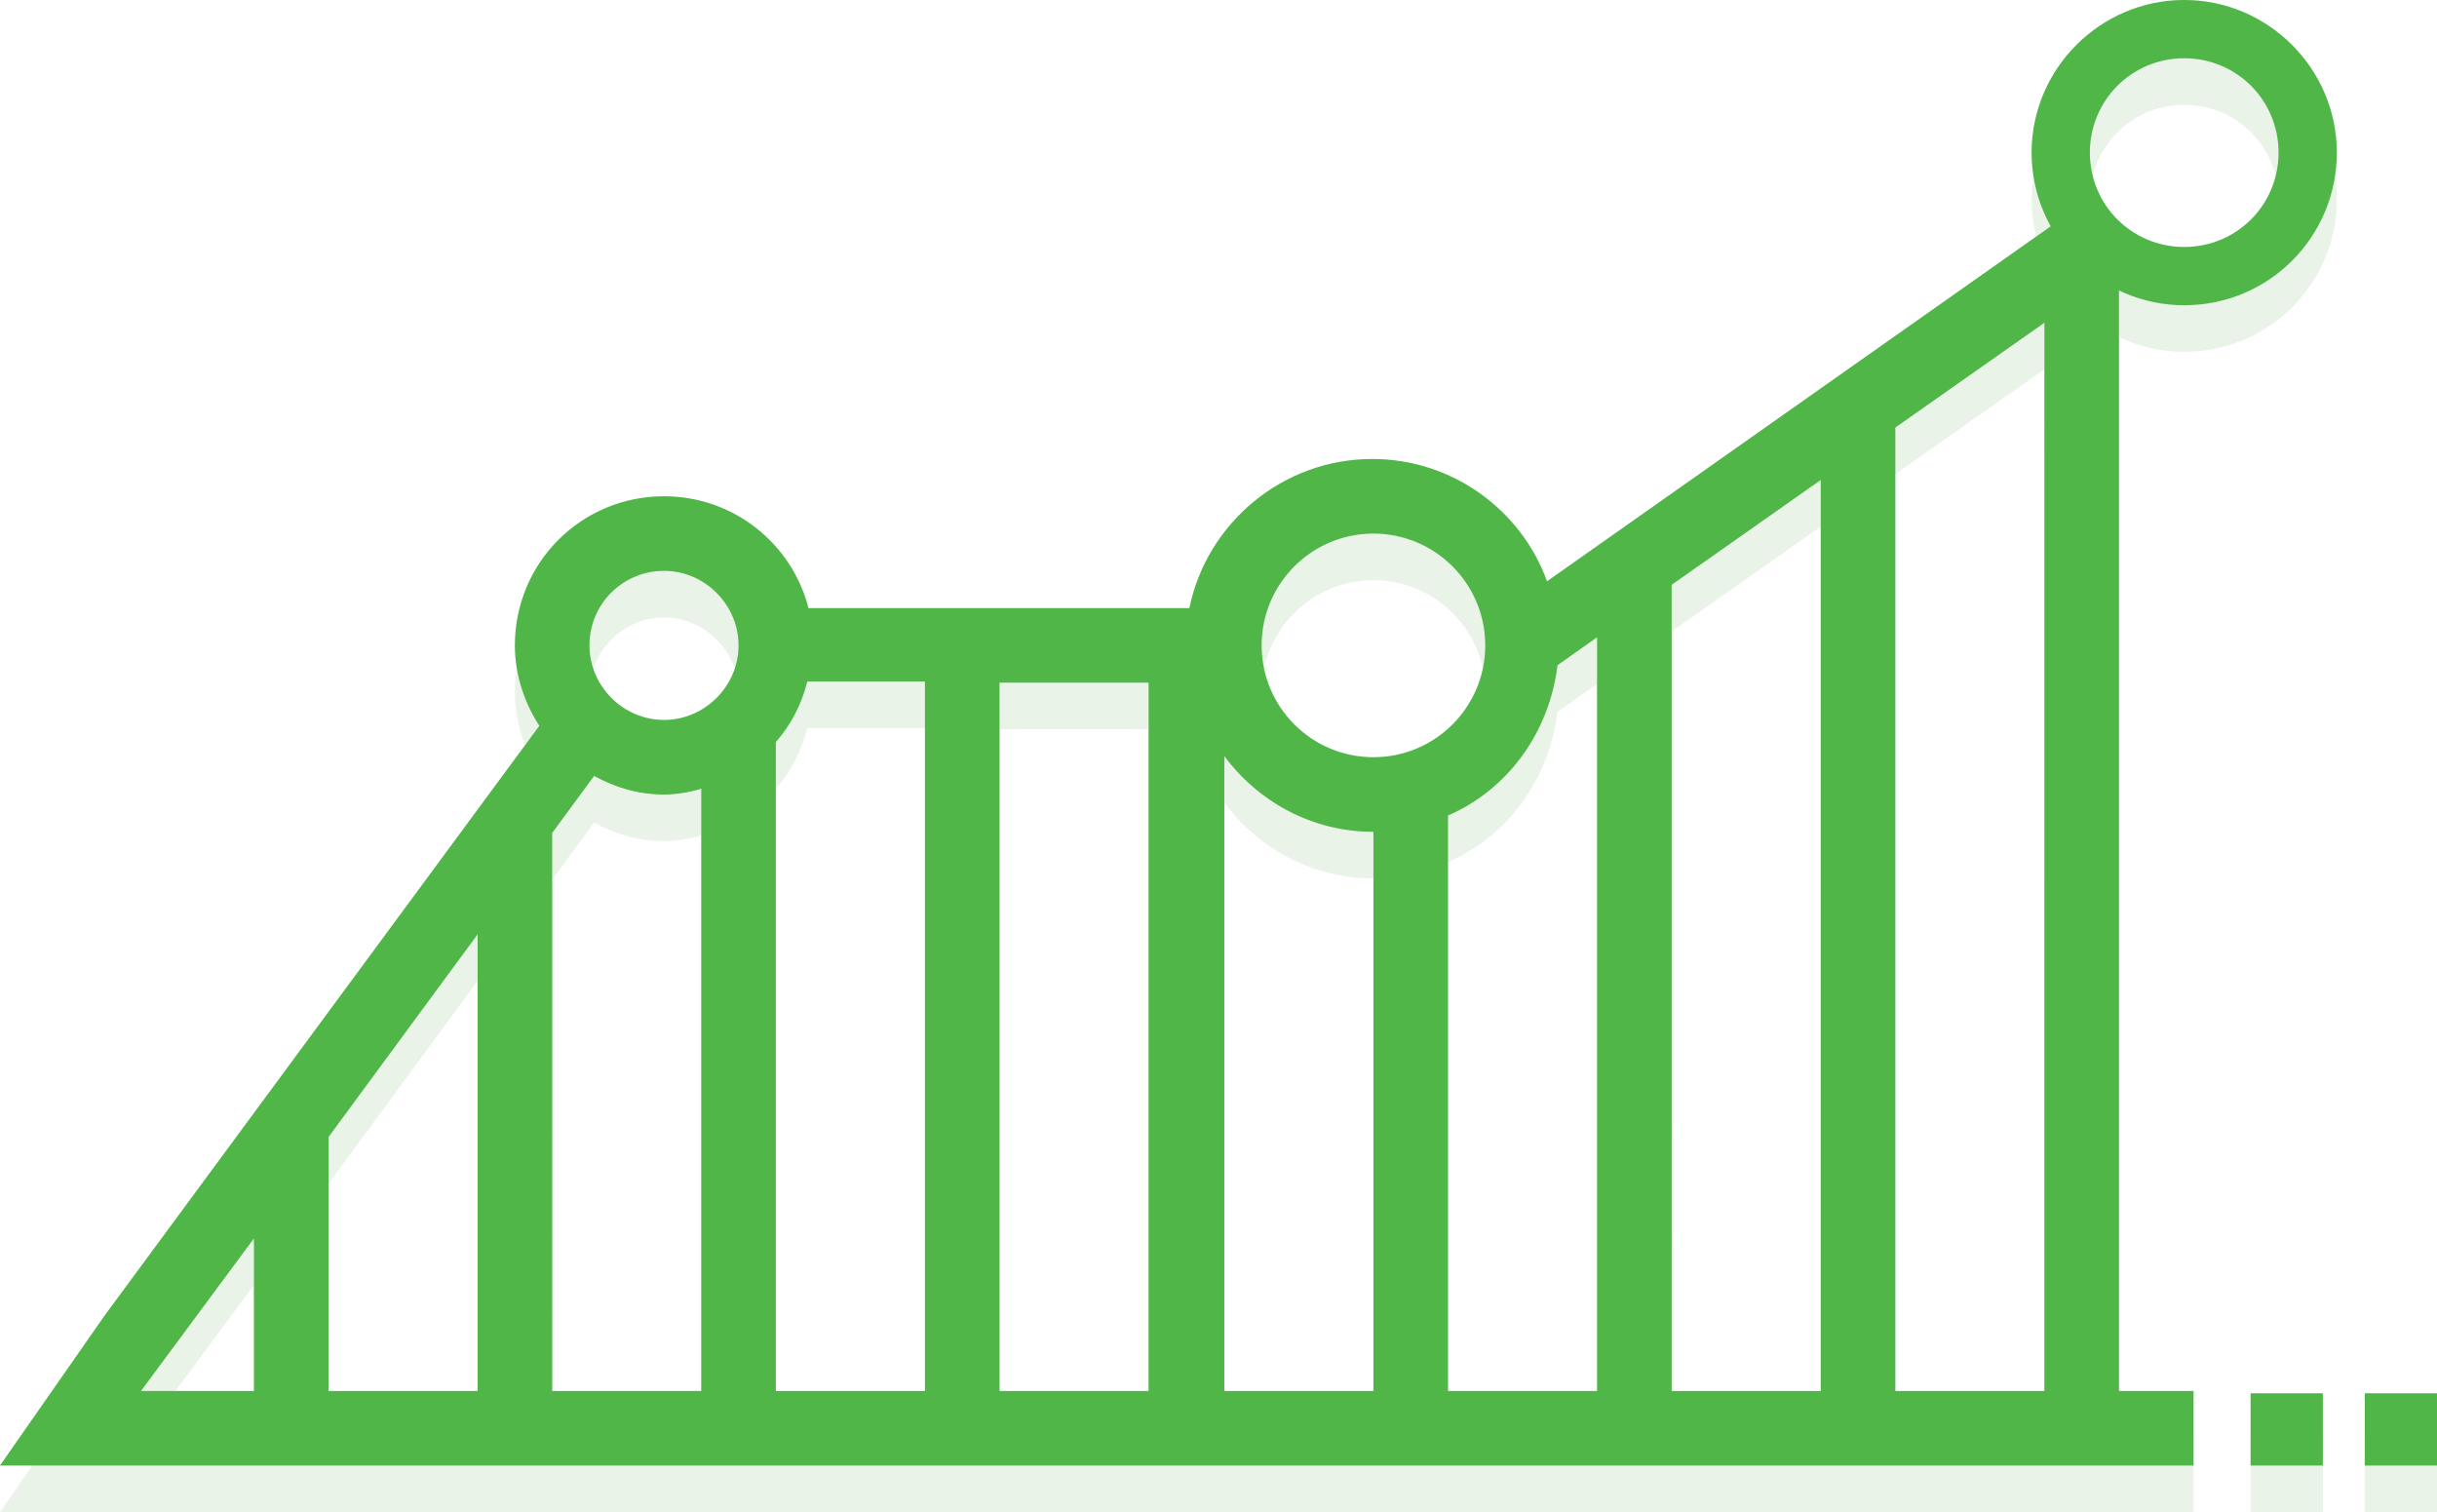<?xml version="1.0" encoding="UTF-8" standalone="no"?>
<!-- Generator: Adobe Illustrator 20.1.0, SVG Export Plug-In . SVG Version: 6.00 Build 0)  -->

<svg
   xmlns:dc="http://purl.org/dc/elements/1.1/"
   xmlns:cc="http://creativecommons.org/ns#"
   xmlns:rdf="http://www.w3.org/1999/02/22-rdf-syntax-ns#"
   xmlns:svg="http://www.w3.org/2000/svg"
   xmlns="http://www.w3.org/2000/svg"
   xmlns:sodipodi="http://sodipodi.sourceforge.net/DTD/sodipodi-0.dtd"
   xmlns:inkscape="http://www.inkscape.org/namespaces/inkscape"
   version="1.1"
   id="Layer_1"
   x="0px"
   y="0px"
   viewBox="0 0 209.2 129.8"
   xml:space="preserve"
   sodipodi:docname="gmaids-green-cleaning-dallas-scalability.svg"
   width="209.2"
   height="129.8"
   inkscape:version="0.92.4 5da689c313, 2019-01-14"><defs
   id="defs66" /><sodipodi:namedview
   pagecolor="#ffffff"
   bordercolor="#666666"
   borderopacity="1"
   objecttolerance="10"
   gridtolerance="10"
   guidetolerance="10"
   inkscape:pageopacity="0"
   inkscape:pageshadow="2"
   inkscape:window-width="757"
   inkscape:window-height="480"
   id="namedview64"
   showgrid="false"
   fit-margin-top="0"
   fit-margin-left="0"
   fit-margin-right="0"
   fit-margin-bottom="0"
   inkscape:zoom="1.3055667"
   inkscape:cx="16.538036"
   inkscape:cy="65.599997"
   inkscape:window-x="55"
   inkscape:window-y="45"
   inkscape:window-maximized="0"
   inkscape:current-layer="Layer_1" />
<style
   type="text/css"
   id="style2">
	.Drop_x0020_Shadow{fill:none;}
	.Round_x0020_Corners_x0020_2_x0020_pt{fill:#FFFFFF;stroke:#231F20;stroke-miterlimit:10;}
	.Live_x0020_Reflect_x0020_X{fill:none;}
	.Bevel_x0020_Soft{fill:url(#SVGID_1_);}
	.Dusk{fill:#FFFFFF;}
	.Foliage_GS{fill:#FFDD00;}
	.Pompadour_GS{fill-rule:evenodd;clip-rule:evenodd;fill:#44ADE2;}
	.st0{opacity:0.5;}
	.st1{fill:#D3E7D1;}
	.st2{fill:#50B648;}
</style>
<linearGradient
   id="SVGID_1_"
   gradientUnits="userSpaceOnUse"
   x1="-282.946"
   y1="-127.898"
   x2="-282.238"
   y2="-127.191">
	<stop
   offset="0"
   style="stop-color:#DEDFE3"
   id="stop4" />
	<stop
   offset="0.178"
   style="stop-color:#DADBDF"
   id="stop6" />
	<stop
   offset="0.361"
   style="stop-color:#CECFD3"
   id="stop8" />
	<stop
   offset="0.546"
   style="stop-color:#B9BCBF"
   id="stop10" />
	<stop
   offset="0.732"
   style="stop-color:#9CA0A2"
   id="stop12" />
	<stop
   offset="0.918"
   style="stop-color:#787D7E"
   id="stop14" />
	<stop
   offset="1"
   style="stop-color:#656B6C"
   id="stop16" />
</linearGradient>
<g
   id="g61"
   transform="translate(-14.1,-9.6)">
	<g
   class="st0"
   id="g31"
   style="opacity:0.5">
		<g
   id="g25">
			<path
   class="st1"
   d="m 23.1,101 m -9,38.4 H 202.4 V 133 H 196 V 36.7 l 2.3,-1.6 -5,-4.3 -46.4,32.7 c -2.2,-6.1 -8.1,-10.5 -15,-10.5 -7.7,0 -14.2,5.5 -15.7,12.8 H 83.5 C 82.1,60.3 77.1,56.2 71.1,56.2 64,56.2 58.3,61.9 58.3,69 c 0,2.5 0.8,4.9 2.1,6.9 L 23.1,126.5 M 189.6,133 H 176.8 V 50.3 l 12.8,-9 z m -41.8,-62.3 3.4,-2.4 V 133 H 138.4 V 83.6 c 5.1,-2.2 8.7,-7.1 9.4,-12.9 z m 9.8,-6.9 12.8,-9 V 133 H 157.6 Z M 132,59.4 c 5.3,0 9.6,4.3 9.6,9.6 0,5.3 -4.3,9.6 -9.6,9.6 -5.3,0 -9.6,-4.3 -9.6,-9.6 0,-5.3 4.3,-9.6 9.6,-9.6 z m 0,25.6 v 48 H 119.2 V 78.5 c 2.9,3.9 7.5,6.5 12.8,6.5 z M 42.3,111.2 55.1,93.8 V 133 H 42.3 Z M 35.9,133 h -9.7 l 9.7,-13.1 z m 25.6,-47.9 3.6,-4.9 c 1.8,1 3.8,1.6 6,1.6 1.1,0 2.2,-0.2 3.2,-0.5 V 133 H 61.5 Z m 19.2,-7.8 c 1.3,-1.5 2.2,-3.2 2.7,-5.2 H 93.5 V 133 H 80.7 Z m 19.2,-5.1 h 12.8 V 133 H 99.9 Z M 71.1,62.6 c 3.5,0 6.4,2.9 6.4,6.4 0,3.5 -2.9,6.4 -6.4,6.4 -3.5,0 -6.4,-2.9 -6.4,-6.4 0,-3.5 2.9,-6.4 6.4,-6.4 z"
   id="path19"
   inkscape:connector-curvature="0"
   style="fill:#d3e7d1" />
			<g
   id="g23">
				<path
   class="st1"
   d="m 201.6,39.8 c -7.2,0 -13.1,-5.9 -13.1,-13.1 0,-7.2 5.9,-13.1 13.1,-13.1 7.2,0 13.1,5.9 13.1,13.1 0,7.2 -5.8,13.1 -13.1,13.1 z m 0,-21.2 c -4.5,0 -8.1,3.6 -8.1,8.1 0,4.5 3.6,8.1 8.1,8.1 4.5,0 8.1,-3.6 8.1,-8.1 0,-4.5 -3.6,-8.1 -8.1,-8.1 z"
   id="path21"
   inkscape:connector-curvature="0"
   style="fill:#d3e7d1" />
			</g>
		</g>
		<polygon
   class="st1"
   points="207.3,133.2 207.3,137.4 207.3,139.4 213.5,139.4 213.5,137.4 213.5,133.2 "
   id="polygon27"
   style="fill:#d3e7d1" />
		<polygon
   class="st1"
   points="217.1,133.2 217.1,137.4 217.1,139.4 223.3,139.4 223.3,137.4 223.3,133.2 "
   id="polygon29"
   style="fill:#d3e7d1" />
	</g>
	<g
   class="st0"
   id="g45"
   style="opacity:0.5">
		<g
   id="g39">
			<path
   class="st1"
   d="m 23.1,97 m -9,38.4 H 202.4 V 129 H 196 V 32.7 l 2.3,-1.6 -5,-4.3 -46.4,32.7 c -2.2,-6.1 -8.1,-10.5 -15,-10.5 -7.7,0 -14.2,5.5 -15.7,12.8 H 83.5 C 82.1,56.3 77.1,52.2 71.1,52.2 64,52.2 58.3,57.9 58.3,65 c 0,2.5 0.8,4.9 2.1,6.9 L 23.1,122.5 M 189.6,129 H 176.8 V 46.3 l 12.8,-9 z m -41.8,-62.3 3.4,-2.4 V 129 H 138.4 V 79.6 c 5.1,-2.2 8.7,-7.1 9.4,-12.9 z m 9.8,-6.9 12.8,-9 V 129 H 157.6 Z M 132,55.4 c 5.3,0 9.6,4.3 9.6,9.6 0,5.3 -4.3,9.6 -9.6,9.6 -5.3,0 -9.6,-4.3 -9.6,-9.6 0,-5.3 4.3,-9.6 9.6,-9.6 z m 0,25.6 v 48 H 119.2 V 74.5 c 2.9,3.9 7.5,6.5 12.8,6.5 z M 42.3,107.2 55.1,89.8 V 129 H 42.3 Z M 35.9,129 h -9.7 l 9.7,-13.1 z m 25.6,-47.9 3.6,-4.9 c 1.8,1 3.8,1.6 6,1.6 1.1,0 2.2,-0.2 3.2,-0.5 V 129 H 61.5 Z m 19.2,-7.8 c 1.3,-1.5 2.2,-3.2 2.7,-5.2 H 93.5 V 129 H 80.7 Z m 19.2,-5.1 h 12.8 V 129 H 99.9 Z M 71.1,58.6 c 3.5,0 6.4,2.9 6.4,6.4 0,3.5 -2.9,6.4 -6.4,6.4 -3.5,0 -6.4,-2.9 -6.4,-6.4 0,-3.6 2.9,-6.4 6.4,-6.4 z"
   id="path33"
   inkscape:connector-curvature="0"
   style="fill:#d3e7d1" />
			<g
   id="g37">
				<path
   class="st1"
   d="m 201.6,35.8 c -7.2,0 -13.1,-5.9 -13.1,-13.1 0,-7.2 5.9,-13.1 13.1,-13.1 7.2,0 13.1,5.9 13.1,13.1 0,7.2 -5.8,13.1 -13.1,13.1 z m 0,-21.2 c -4.5,0 -8.1,3.6 -8.1,8.1 0,4.5 3.6,8.1 8.1,8.1 4.5,0 8.1,-3.6 8.1,-8.1 0,-4.5 -3.6,-8.1 -8.1,-8.1 z"
   id="path35"
   inkscape:connector-curvature="0"
   style="fill:#d3e7d1" />
			</g>
		</g>
		<polygon
   class="st1"
   points="207.3,129.2 207.3,133.4 207.3,135.4 213.5,135.4 213.5,133.4 213.5,129.2 "
   id="polygon41"
   style="fill:#d3e7d1" />
		<polygon
   class="st1"
   points="217.1,129.2 217.1,133.4 217.1,135.4 223.3,135.4 223.3,133.4 223.3,129.2 "
   id="polygon43"
   style="fill:#d3e7d1" />
	</g>
	<g
   id="g59">
		<g
   id="g53">
			<path
   class="st2"
   d="m 23.1,97 m -9,38.4 H 202.4 V 129 H 196 V 32.7 l 2.3,-1.6 -5,-4.3 -46.4,32.7 c -2.2,-6.1 -8.1,-10.5 -15,-10.5 -7.7,0 -14.2,5.5 -15.7,12.8 H 83.5 C 82.1,56.3 77.1,52.2 71.1,52.2 64,52.2 58.3,57.9 58.3,65 c 0,2.5 0.8,4.9 2.1,6.9 L 23.1,122.5 M 189.6,129 H 176.8 V 46.3 l 12.8,-9 z m -41.8,-62.3 3.4,-2.4 V 129 H 138.4 V 79.6 c 5.1,-2.2 8.7,-7.1 9.4,-12.9 z m 9.8,-6.9 12.8,-9 V 129 H 157.6 Z M 132,55.4 c 5.3,0 9.6,4.3 9.6,9.6 0,5.3 -4.3,9.6 -9.6,9.6 -5.3,0 -9.6,-4.3 -9.6,-9.6 0,-5.3 4.3,-9.6 9.6,-9.6 z m 0,25.6 v 48 H 119.2 V 74.5 c 2.9,3.9 7.5,6.5 12.8,6.5 z M 42.3,107.2 55.1,89.8 V 129 H 42.3 Z M 35.9,129 h -9.7 l 9.7,-13.1 z m 25.6,-47.9 3.6,-4.9 c 1.8,1 3.8,1.6 6,1.6 1.1,0 2.2,-0.2 3.2,-0.5 V 129 H 61.5 Z m 19.2,-7.8 c 1.3,-1.5 2.2,-3.2 2.7,-5.2 H 93.5 V 129 H 80.7 Z m 19.2,-5.1 h 12.8 V 129 H 99.9 Z M 71.1,58.6 c 3.5,0 6.4,2.9 6.4,6.4 0,3.5 -2.9,6.4 -6.4,6.4 -3.5,0 -6.4,-2.9 -6.4,-6.4 0,-3.6 2.9,-6.4 6.4,-6.4 z"
   id="path47"
   inkscape:connector-curvature="0"
   style="fill:#50b648" />
			<g
   id="g51">
				<path
   class="st2"
   d="m 201.6,35.8 c -7.2,0 -13.1,-5.9 -13.1,-13.1 0,-7.2 5.9,-13.1 13.1,-13.1 7.2,0 13.1,5.9 13.1,13.1 0,7.2 -5.8,13.1 -13.1,13.1 z m 0,-21.2 c -4.5,0 -8.1,3.6 -8.1,8.1 0,4.5 3.6,8.1 8.1,8.1 4.5,0 8.1,-3.6 8.1,-8.1 0,-4.5 -3.6,-8.1 -8.1,-8.1 z"
   id="path49"
   inkscape:connector-curvature="0"
   style="fill:#50b648" />
			</g>
		</g>
		<polygon
   class="st2"
   points="207.3,129.2 207.3,133.4 207.3,135.4 213.5,135.4 213.5,133.4 213.5,129.2 "
   id="polygon55"
   style="fill:#50b648" />
		<polygon
   class="st2"
   points="217.1,129.2 217.1,133.4 217.1,135.4 223.3,135.4 223.3,133.4 223.3,129.2 "
   id="polygon57"
   style="fill:#50b648" />
	</g>
</g>
</svg>